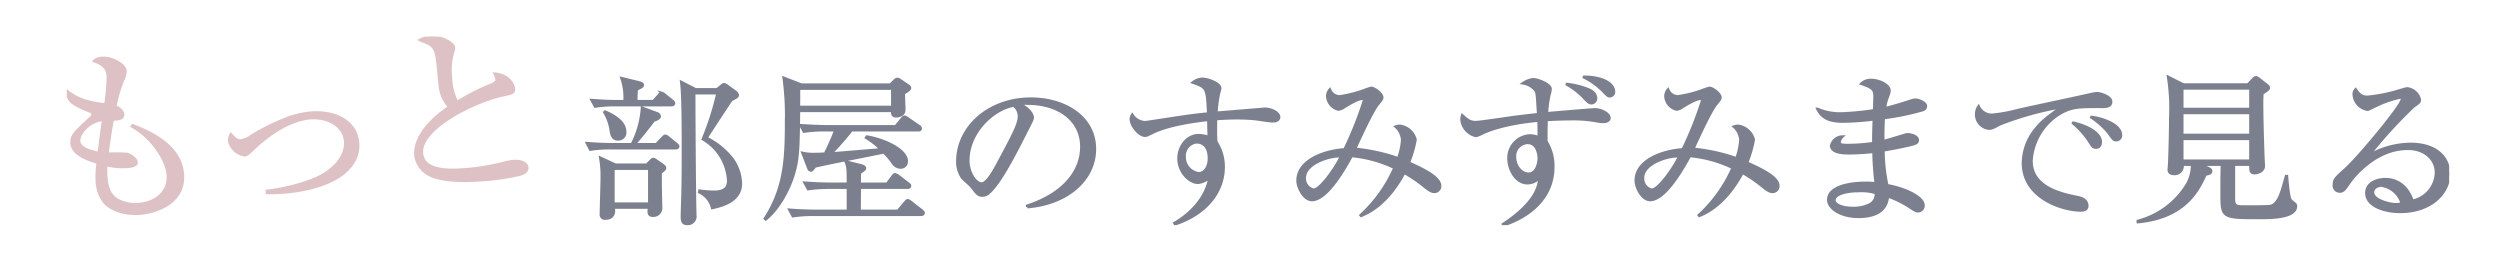 <svg height="50" viewBox="0 0 487 50" width="487" xmlns="http://www.w3.org/2000/svg" xmlns:xlink="http://www.w3.org/1999/xlink"><clipPath id="a"><path d="m0 0h464.094v36.718h-464.094z"/></clipPath><path d="m0 0h487v50h-487z" fill="#fff"/><g clip-path="url(#a)" stroke-width=".5" transform="translate(13 7.141)"><path d="m14.232 34.585c-2.379.167-5.077-.382-6.755-2.021a7.052 7.052 0 0 1 -1.609-4.284 17.242 17.242 0 0 1 .186-3.6c-1.826-.574-4.937-1.587-5.1-3.756-.112-1.505.528-2.078 3.688-5.01.393-.344.417-.523.4-.7-.018-.245-.142-.376-.455-.5-3.246-1.347-4.387-1.864-4.587-4.066 2.463 1.971 4.726 2.3 7.527 2.7a37.537 37.537 0 0 0 .489-5.658c-.13-1.749-1.466-2.359-2.678-2.837a2.468 2.468 0 0 1 1.587-.6c1.813-.132 4.421 1.267 4.515 2.527a4.179 4.179 0 0 1 -.44 1.72 26.293 26.293 0 0 0 -1.548 5.21c.977.388 1.48 1.02 1.516 1.511.071.944-.951.981-2.011 1.02-.357 1.859-.408 2.175-1.057 6.689a34.48 34.48 0 0 1 3.912.04c.66.2 1.739.933 1.789 1.6s-.886.836-2.019.916a12.919 12.919 0 0 1 -3.9-.392 15.976 15.976 0 0 0 .018 2.353c.153 2.064.65 3.648 2.427 4.577a7.243 7.243 0 0 0 3.774.718c3.625-.255 6.036-2.536 5.8-5.686-.227-3.044-3.289-7.471-7.005-9.46l.135-.222c5.9 2.222 9.46 5.208 9.783 9.547.437 5.879-5.782 7.479-8.388 7.663m-11.826-14.116c.111 1.505 2.62 2.067 3.852 2.3.169-1.313.424-3.477.847-6.463-2.826.271-4.806 2.732-4.7 4.167" fill="#dec1c5" stroke="#dec1c5" transform="translate(0 -.112)"/><path d="m41.819 30.782a25.041 25.041 0 0 1 -2.805.057l-.029-.386c2.261-.23 8.062-1.343 11.254-3.327 1.305-.83 4.249-3.077 4.01-6.3-.232-3.114-3.432-4.789-6.792-4.551-1.4.1-5.594.817-10.914 5.836-1.349 1.256-1.492 1.372-1.87 1.4a3.653 3.653 0 0 1 -3.015-2.777 2.158 2.158 0 0 1 .318-1.325c.417.5 1.121 1.294 1.914 1.238a4.686 4.686 0 0 0 2.023-.881 41.519 41.519 0 0 1 7.177-3.533 16.978 16.978 0 0 1 4.591-1.028c4.417-.312 8.731 1.53 9.059 5.94.383 5.144-5.218 8.951-14.921 9.636" fill="#dec1c5" stroke="#dec1c5" transform="translate(0 -.402)"/><path d="m88.357 26.85a45.5 45.5 0 0 1 -7.435 1.087c-1.284.091-7.435.56-10.325-1.03a5.006 5.006 0 0 1 -2.676-3.821c-.161-2.171 1.1-5.672 6.588-9.4a7.065 7.065 0 0 1 -1.809-3.954c-.52-5.452-.6-6.043-.846-6.765a2.85 2.85 0 0 0 -1.529-1.686c-1.1-.45-1.25-.474-1.527-.631a5.722 5.722 0 0 1 2.112-.642c1.662-.117 4.446 1.1 4.524 2.145a2.942 2.942 0 0 1 -.169.787 12.306 12.306 0 0 0 -.432 4.884 11.14 11.14 0 0 0 1.2 4.911 45.511 45.511 0 0 1 6.693-3.393c.661-.293 1.061-.532 1.025-1.022a3.38 3.38 0 0 0 -.385-1.1 4.811 4.811 0 0 1 2.575.944 3.7 3.7 0 0 1 1.159 1.819c.072.979-.191 1-2.245 1.458-5.3 1.149-16.039 6.34-15.674 11.239.279 3.744 5.9 3.346 8.36 3.174a42.844 42.844 0 0 0 8.059-1.378 11.23 11.23 0 0 1 1.424-.241c1.021-.072 2.595.168 2.678 1.289.06.805-.864 1.151-1.344 1.326" fill="#dec1c5" stroke="#dec1c5"/><g fill="#7c7f8e" stroke="#7c7f8e"><path d="m114.864 21.185 1.177-1.248c.2-.187.4-.4.539-.4a1.186 1.186 0 0 1 .639.344l1.548 1.247c.2.156.337.28.337.467 0 .281-.27.344-.5.344h-12.657a24.616 24.616 0 0 0 -3.969.28l-.64-1.247c2.423.187 4.576.218 5.149.218h3.6a18.116 18.116 0 0 0 1.985-7.112l2.961 1.092a.731.731 0 0 1 .471.561c0 .343-.437.593-1.178.842-1.177 1.561-2.523 3.276-3.734 4.617zm-.606-8.391 1.11-1.217c.2-.218.337-.4.505-.4a1.421 1.421 0 0 1 .64.375l1.446 1.154c.169.157.337.312.337.5 0 .28-.3.344-.5.344h-10.939a24.264 24.264 0 0 0 -3.937.28l-.673-1.249c1.716.126 3.432.219 5.181.219h1.245a11.4 11.4 0 0 0 -.6-4.492l3.465.842c.336.093.673.219.673.5s-.3.436-1.178.842c-.067.749-.1 1.5-.1 2.308zm-1.278 12.384.74-.75c.135-.156.37-.375.538-.375a1.379 1.379 0 0 1 .572.282l1.279.9c.2.125.437.344.437.562 0 .249-.268.5-.841.874-.034 1.122-.034 2.089 0 3.805 0 .468.068 2.62.068 3.057a1.489 1.489 0 0 1 -1.582 1.56c-.639 0-.807-.312-.807-.78a6.52 6.52 0 0 1 .067-.811h-6.931c.034.344.067.437.067.624 0 1.03-.64 1.528-1.683 1.528a.747.747 0 0 1 -.84-.842c0-1 .168-6.145.168-7.3a20.121 20.121 0 0 0 -.3-3.712l2.961 1.373zm-8.109-10.357c1.01.436 3.9 1.716 3.9 3.9a1.33 1.33 0 0 1 -1.347 1.5c-.807 0-1.244-.4-1.413-1.622a9.716 9.716 0 0 0 -1.278-3.65zm1.616 17.937h7v-6.832h-7zm20.187-22.272.807-.655c.236-.187.4-.343.572-.343a1.4 1.4 0 0 1 .572.28l1.716 1.248a1.021 1.021 0 0 1 .37.592c0 .344-.4.531-1.245.936-.773 1.155-4.172 6.333-4.845 7.393a14.642 14.642 0 0 1 5.047 4.087 8.594 8.594 0 0 1 1.649 4.8c0 3.555-3.937 4.4-5.585 4.772a4.571 4.571 0 0 0 -2.524-3.088l.068-.281a22.549 22.549 0 0 0 2.859.219c2.322 0 2.726-1.092 2.726-2.216a9.944 9.944 0 0 0 -4.947-8.047 54.362 54.362 0 0 0 2.861-8.953h-4.542c-.035 1.34.067 16.908.168 22.3 0 .437.034 1.154.034 1.5a1.449 1.449 0 0 1 -1.65 1.653c-.941 0-.941-.811-.941-1.622 0-.28.033-.967.033-1.341.168-4.647.168-7.674.168-11.666 0-3.151 0-10.543-.336-13.008l2.792 1.435z" transform="translate(0 -.22)"/><path d="m163.049 11.264c0 .5.1 2.714.1 3.181 0 1.249-1.413 1.279-1.616 1.279-.74 0-.74-.592-.706-1.06h-18.2c-.067 6.832-.135 9.358-.942 12.1-.943 3.275-3.029 7.05-5.518 9.047l-.167-.154c3.8-5.9 4.139-11.417 4.139-18.747a54.992 54.992 0 0 0 -.471-8.673l3.466 1.341h17.293l.842-.811a.75.75 0 0 1 .538-.312 1.119 1.119 0 0 1 .572.25l1.481 1c.235.156.4.312.4.53 0 .313-.64.686-1.211 1.03m3.364 23.645h-20.995a25.84 25.84 0 0 0 -3.97.28l-.672-1.247c2.321.187 4.71.218 5.181.218h6.224v-4.524h-3.8a25.841 25.841 0 0 0 -3.97.28l-.672-1.247c2.321.187 4.744.217 5.18.217h3.264c0-2.9 0-3.212-.437-4.336l2.994.75c.3.061.741.218.741.562 0 .218-.135.312-.976.872-.034.687-.034.843-.034 2.152h5.316l1.077-1.434c.168-.25.3-.406.5-.406a1.743 1.743 0 0 1 .64.312l1.918 1.467c.168.125.336.249.336.467 0 .312-.27.344-.5.344h-9.286c0 .467-.033 4.4-.033 4.523h7.461l1.414-1.653c.2-.25.336-.406.539-.406.133 0 .268.093.605.344l2.119 1.653c.135.125.337.28.337.467 0 .281-.3.344-.505.344m-5.585-24.581h-18.2c.033.5 0 2.4 0 3.587h18.2zm5.013 8.11h-12.949a53.412 53.412 0 0 1 -3.971 4.523c.3-.031.64-.031 1.145-.062 1.076-.093 1.816-.156 8.546-.716a13.785 13.785 0 0 0 -2.894-2.278l.135-.218c3.364.53 7.771 2.557 7.771 4.773a1.156 1.156 0 0 1 -1.211 1.247 1.859 1.859 0 0 1 -1.446-.811 14.555 14.555 0 0 0 -1.783-2.152c-3.7.781-9.691 1.9-13.392 2.745-.571.717-.638.78-.841.78a.5.5 0 0 1 -.437-.344l-1.178-3.056a9.37 9.37 0 0 0 2.389.217c.942 0 1.615-.061 1.985-.061a41.071 41.071 0 0 0 2.019-4.586h-2.154a24.815 24.815 0 0 0 -3.969.28l-.673-1.247c2.759.187 4.777.218 5.182.218h13.356l1.212-1.466c.2-.249.37-.4.538-.4s.337.125.605.312l2.188 1.5a.587.587 0 0 1 .336.467c0 .312-.3.344-.5.344" transform="translate(0 -.218)"/><path d="m187.12 33.522-.033-.248c7.2-2.371 10.564-6.771 10.564-11.511 0-5.272-4.575-8.391-10.429-8.391a2.828 2.828 0 0 0 -1.38.188c1.817.9 2.321 2.059 2.321 2.5 0 .344-.1.562-1.143 2.589-2.154 4.274-5.317 10.543-7.6 12.29a2.055 2.055 0 0 1 -1.077.344c-.773 0-1.076-.406-2.086-1.716-.235-.312-1.581-1.466-1.816-1.747a5.49 5.49 0 0 1 -.943-3.18c0-6.707 6.123-12.229 14.333-12.229 6.528 0 12.449 3.525 12.449 9.8 0 6.051-5.451 10.7-13.156 11.323m-2.657-19.776c-3.7.562-8.85 4.991-8.85 10.73 0 2.122 1.313 4.461 2.625 4.461.909 0 2.221-2.215 2.792-3.276 3.366-6.269 4.476-8.3 4.476-9.919a2.657 2.657 0 0 0 -1.043-2" transform="translate(0 -.329)"/><path d="m235.08 16.7c-1.11 0-2.893-.375-4-.469-1.245-.092-2.321-.125-3.163-.125-1.413 0-2.994.094-4.037.157-.033.967-.033 1.684-.033 2.5s.033 1.373.066 1.934a8.759 8.759 0 0 1 1.448 4.929c0 4.711-3.264 9.108-9.454 11.136l-.135-.218c3.768-2.185 6.358-5.552 6.83-8.89a3.812 3.812 0 0 1 -2.221 1.029c-1.682 0-3.8-2.059-3.8-4.742 0-2.277 1.615-4.523 3.937-4.523a6.3 6.3 0 0 1 1.951.375c0-.157-.067-2.246-.067-3.369-2.053.218-7.671.9-10.969 2.558-.976.467-1.076.531-1.379.531-1.145 0-2.759-1.935-2.759-3.213a1.592 1.592 0 0 1 .269-.874 3.105 3.105 0 0 0 2.456 1.467c.37 0 3.028-.437 4.542-.656 3.163-.5 5.653-.842 7.806-1.028-.236-4.991-.236-5.085-3.028-6.052a3.266 3.266 0 0 1 1.951-.717c.875 0 3.4.842 3.4 1.84 0 .094-.236 1-.3 1.217a26.086 26.086 0 0 0 -.437 3.556c.773-.062 9.42-.78 9.454-.78 1.144 0 2.758.717 2.758 1.592 0 .686-.706.842-1.076.842m-15.073 4.086a2.673 2.673 0 0 0 -2.254 2.839 3.192 3.192 0 0 0 2.725 3.213c1.11 0 2.018-1.124 2.018-2.933 0-.748-.134-3.119-2.489-3.119" transform="translate(0 -.224)"/><path d="m266.372 30.5c-.436 0-.874-.218-1.816-.967a27.13 27.13 0 0 0 -4-2.745c-2.187 4.087-5.047 7.05-8.411 8.391l-.1-.125a27.374 27.374 0 0 0 6.6-9.234 24.559 24.559 0 0 0 -8.344-2.308c-1.11 2-4.677 8.577-7.738 8.577-1.615 0-2.793-2.5-2.793-3.774 0-3.805 4.811-5.771 9.151-6.082a71.147 71.147 0 0 0 3.8-9.546.335.335 0 0 0 -.37-.312c-.874 0-2.725 1.155-3.4 1.561a2.668 2.668 0 0 1 -1.211.53 2.806 2.806 0 0 1 -2.187-2.589 1.976 1.976 0 0 1 .5-1.309 2.088 2.088 0 0 0 1.918 1.341 24.066 24.066 0 0 0 4.642-1.155 12.675 12.675 0 0 1 1.514-.5c.607 0 2.12 1.123 2.12 1.841 0 .343-.067.4-.841 1.372-1.043 1.248-3.432 6.427-4.441 8.672a35.068 35.068 0 0 1 8.411 1.841 13.541 13.541 0 0 0 .775-3.556 3.779 3.779 0 0 0 -1.28-2.621 2.539 2.539 0 0 1 .842-.156 3.622 3.622 0 0 1 3.027 2.683 21.671 21.671 0 0 1 -1.311 4.492c2.759 1.249 6.09 2.808 6.09 4.493a1.1 1.1 0 0 1 -1.145 1.185m-25.2-2.745a2.211 2.211 0 0 0 1.716 2.339c1.312 0 4.374-4.366 5.349-6.518-1.985-.187-7.065 1.31-7.065 4.179" transform="translate(0 -.272)"/><path d="m299.43 16.811a7.273 7.273 0 0 1 -1.143-.094 25.636 25.636 0 0 0 -5.216-.436c-.3 0-2.052 0-4.811.156-.034 2.34-.067 2.963-.034 4.18a9.007 9.007 0 0 1 1.346 4.991c0 6.239-4.98 9.826-9.656 11.324l-.135-.187c1.817-1.186 7.066-4.835 7.066-9.015a3.211 3.211 0 0 1 -2.288 1.029c-2.322 0-3.7-2.714-3.7-4.9a4.392 4.392 0 0 1 4.139-4.4 4.765 4.765 0 0 1 1.749.374c.034-1.779 0-2.5-.034-3.276-6.864.625-10.261 2.152-10.9 2.465a5.838 5.838 0 0 1 -1.278.53 3.587 3.587 0 0 1 -2.826-3.181 3.036 3.036 0 0 1 .133-.842c1.01.9 1.515 1.341 2.659 1.341.672 0 5.719-.749 6.762-.9 1.481-.219 3.8-.468 5.384-.655-.235-3.744-.235-4.149-.5-4.586a3.848 3.848 0 0 0 -2.49-1.435 4.567 4.567 0 0 1 1.952-.779c.976 0 3.432.967 3.432 1.87a3.637 3.637 0 0 1 -.2 1.061 21.8 21.8 0 0 0 -.505 3.713c.606-.094 9.085-.781 9.287-.781 1.311 0 2.892.812 2.892 1.684 0 .469-.538.75-1.076.75m-14.9 4.086a2.587 2.587 0 0 0 -2.422 2.777c0 1.714 1.211 3.244 2.657 3.244 1.515 0 1.986-2.028 1.986-3.027 0-.686-.269-2.994-2.221-2.994m12.449-7.735c-.437 0-.572-.125-1.783-1.4a15.407 15.407 0 0 0 -3.163-2.34 15.935 15.935 0 0 1 4.139.967c.672.25 1.715.75 1.715 1.841a.9.9 0 0 1 -.908.936m3.634-1.341c-.37 0-.437-.062-1.615-1.278a14.216 14.216 0 0 0 -3.634-2.5c3.23-.094 6.022 1.06 6.022 2.9a.833.833 0 0 1 -.773.873" transform="translate(0 -.213)"/><path d="m332.254 30.5c-.437 0-.875-.218-1.816-.967a27.184 27.184 0 0 0 -4-2.745c-2.188 4.087-5.047 7.05-8.412 8.391l-.1-.125a27.373 27.373 0 0 0 6.6-9.234 24.565 24.565 0 0 0 -8.345-2.308c-1.11 2-4.677 8.577-7.738 8.577-1.615 0-2.793-2.5-2.793-3.774 0-3.805 4.811-5.771 9.152-6.082a71.306 71.306 0 0 0 3.8-9.546.335.335 0 0 0 -.37-.312c-.875 0-2.726 1.155-3.4 1.561a2.666 2.666 0 0 1 -1.21.53 2.806 2.806 0 0 1 -2.188-2.589 1.981 1.981 0 0 1 .505-1.309 2.088 2.088 0 0 0 1.918 1.341 24.055 24.055 0 0 0 4.643-1.155 12.616 12.616 0 0 1 1.514-.5c.606 0 2.12 1.123 2.12 1.841 0 .343-.067.4-.842 1.372-1.043 1.248-3.431 6.427-4.441 8.672a35.078 35.078 0 0 1 8.412 1.841 13.545 13.545 0 0 0 .774-3.556 3.777 3.777 0 0 0 -1.279-2.621 2.533 2.533 0 0 1 .841-.156 3.622 3.622 0 0 1 3.028 2.683 21.732 21.732 0 0 1 -1.311 4.492c2.759 1.249 6.09 2.808 6.09 4.493a1.1 1.1 0 0 1 -1.145 1.185m-25.2-2.745a2.211 2.211 0 0 0 1.709 2.345c1.311 0 4.374-4.366 5.349-6.518-1.985-.187-7.065 1.31-7.065 4.179" transform="translate(0 -.272)"/><path d="m361.561 14.52a49.345 49.345 0 0 1 -7.605 1.56c-.1 1.217-.134 3.245-.1 4.523.672-.156 3.6-1.06 4.206-1.247a2.181 2.181 0 0 1 .6-.094c.606 0 1.918.344 1.918 1.123 0 .468-.37.624-.707.749-.4.156-3.062.75-5.988 1.247a35.38 35.38 0 0 0 .74 6.8c3.162.53 7.065 2.214 7.065 3.9a1.08 1.08 0 0 1 -1.043 1.154c-.4 0-.5-.061-1.649-.811a20.247 20.247 0 0 0 -4.239-2.089c-.236 2.931-2.591 3.992-5.753 3.992-3.466 0-5.855-1.684-5.855-3.306 0-2.527 3.971-3.308 7.3-3.308a16.536 16.536 0 0 1 1.952.094 55.318 55.318 0 0 1 -.437-6.146c-1.548.157-3.2.281-4.779.281-1.883 0-3.464-.312-3.464-1.5a2.287 2.287 0 0 1 2.186-1.746 1.819 1.819 0 0 0 -.572 1.092c0 .53.674.562 1.717.562a35.645 35.645 0 0 0 4.878-.375c0-1.561 0-2.121.1-4.647a48.925 48.925 0 0 1 -6.022.436c-2.793 0-4.139-.749-4.981-2.464a11.03 11.03 0 0 0 4.677.9 55.419 55.419 0 0 0 6.394-.624c0-.437.066-2.433.066-2.652 0-1.4-.336-1.746-2.59-2.527a2.592 2.592 0 0 1 1.984-.716c1.582 0 3.5 1 3.5 2.028 0 .374-.033.5-.47 1.653a8.3 8.3 0 0 0 -.4 1.81c1.548-.344 3.5-.968 5.248-1.529a2.339 2.339 0 0 1 .673-.125c.673 0 2.053.562 2.053 1.248a.78.78 0 0 1 -.6.749m-12.52 15.785c-2.489 0-4.71.624-4.71 1.809 0 .624 1.043 1.5 3.7 1.5a6.9 6.9 0 0 0 3.3-.748 2.235 2.235 0 0 0 1.077-2.184 9.785 9.785 0 0 0 -3.365-.375" transform="translate(0 -.23)"/><path d="m396.255 13.966c-4.307 0-5.585 0-7.84 1.247a11.588 11.588 0 0 0 -5.686 9.3c0 5.21 5.922 6.427 8.95 7.05.505.093 1.918.375 1.918 1.715 0 .812-.841.873-1.279.873-3.465 0-11.237-2.37-11.237-9.233a10.657 10.657 0 0 1 2.759-6.988c.941-1.123 1.749-1.779 4.642-3.9a62.464 62.464 0 0 0 -11.91 3.338c-1.447.78-1.615.842-2.153.842a2.763 2.763 0 0 1 -2.456-2.745 2.623 2.623 0 0 1 .471-1.591 2.813 2.813 0 0 0 2.624 1.654 28.378 28.378 0 0 0 4.946-.9c4-.905 10.464-2.247 14.468-3.152a7.7 7.7 0 0 1 1.076-.156c.505 0 2.692.594 2.692 1.655 0 1-1.043 1-1.985 1m-.943 7.923c-.571 0-.672-.125-1.48-1.436a17.1 17.1 0 0 0 -3.162-3.431c2.254.436 5.551 1.809 5.551 3.774 0 .53-.2 1.092-.909 1.092m3.937-1.436c-.505 0-.6-.156-1.581-1.527a15.185 15.185 0 0 0 -3.432-3c2.154.188 5.921 1.466 5.921 3.525a.915.915 0 0 1 -.908 1" transform="translate(0 -.3)"/><path d="m427.277 35.528c-7.5 0-7.5 0-7.5-4.865 0-1.592 0-4.024.068-5.522h-4.105l1.548.748c.236.126.437.25.437.531 0 .375-.336.5-1.111.655-1.883 4.43-5.147 8.485-13.155 9.265l-.033-.218a15.944 15.944 0 0 0 9.454-6.894 7.479 7.479 0 0 0 1.144-4.086h-1.884a1.528 1.528 0 0 1 -1.616 1.809c-.975 0-1.042-.531-1.042-.873 0-.249.067-.655.067-.811.135-2.433.235-8.049.235-9.452a39.647 39.647 0 0 0 -.436-7.767l2.994 1.5h12.55l.942-1c.2-.219.4-.406.606-.406a1.181 1.181 0 0 1 .6.28l1.548 1.217c.268.219.37.343.37.562 0 .312-.673.716-1.245 1.06-.068.905-.068 1.684-.068 2.059 0 3.244.236 10.169.3 11.385a6.764 6.764 0 0 1 .034.687c0 1.06-1.212 1.4-1.75 1.4-.84 0-.84-.406-.84-1.653h-3.231v6.55c0 1.4.337 1.623 1.885 1.623 1.749 0 4.642 0 5.181-.093 1.582-.312 2.153-2.37 3.1-5.834h.168c.135 1.592.337 4.056.707 4.648a6.2 6.2 0 0 0 .841.717.591.591 0 0 1 .2.5c0 2.277-4.946 2.277-6.965 2.277m-1.883-25.236h-13.292v4.024h13.29zm0 4.772h-13.292v4.3h13.29zm0 5.054h-13.292v4.274h13.29z" transform="translate(0 -.213)"/><path d="m454.539 34.4c-3.231 0-6.562-1.216-6.562-3.65 0-2.152 2.322-2.713 3.7-2.713 2.523 0 4.407 1.622 5.282 4.21a5.768 5.768 0 0 0 4.576-5.49c0-2.464-2.053-4.647-5.484-4.647-6.561 0-10.9 5.9-11.407 6.614-.84 1.247-1.143 1.715-1.85 1.715a1.14 1.14 0 0 1 -1.144-1.31c0-1.03.27-1.279 2.288-3.088 2.692-2.464 10.968-12.416 10.968-13.6 0-.186-.1-.312-.369-.312a20.69 20.69 0 0 0 -4.812 1.684c-.067.032-1.379.687-1.48.687a3.158 3.158 0 0 1 -2.726-2.932 1.322 1.322 0 0 1 .371-1.03c.773 1.186 1.379 1.466 2.321 1.466a31.248 31.248 0 0 0 6.191-1.247c.236-.063 1.346-.406 1.514-.406a2.881 2.881 0 0 1 2.456 2.152c0 .5 0 .531-1.211 1.373a91.96 91.96 0 0 0 -8.681 9.514 16.62 16.62 0 0 1 8.076-2.215c5.417 0 7.536 2.994 7.536 5.833 0 3.587-3.365 7.393-9.555 7.393m-3.668-5.116c-.673 0-1.615.406-1.615 1.31 0 1.623 3.466 2.339 4.441 2.339a3.4 3.4 0 0 0 1.178-.187 4.909 4.909 0 0 0 -4-3.463" transform="translate(0 -.274)"/></g></g></svg>
